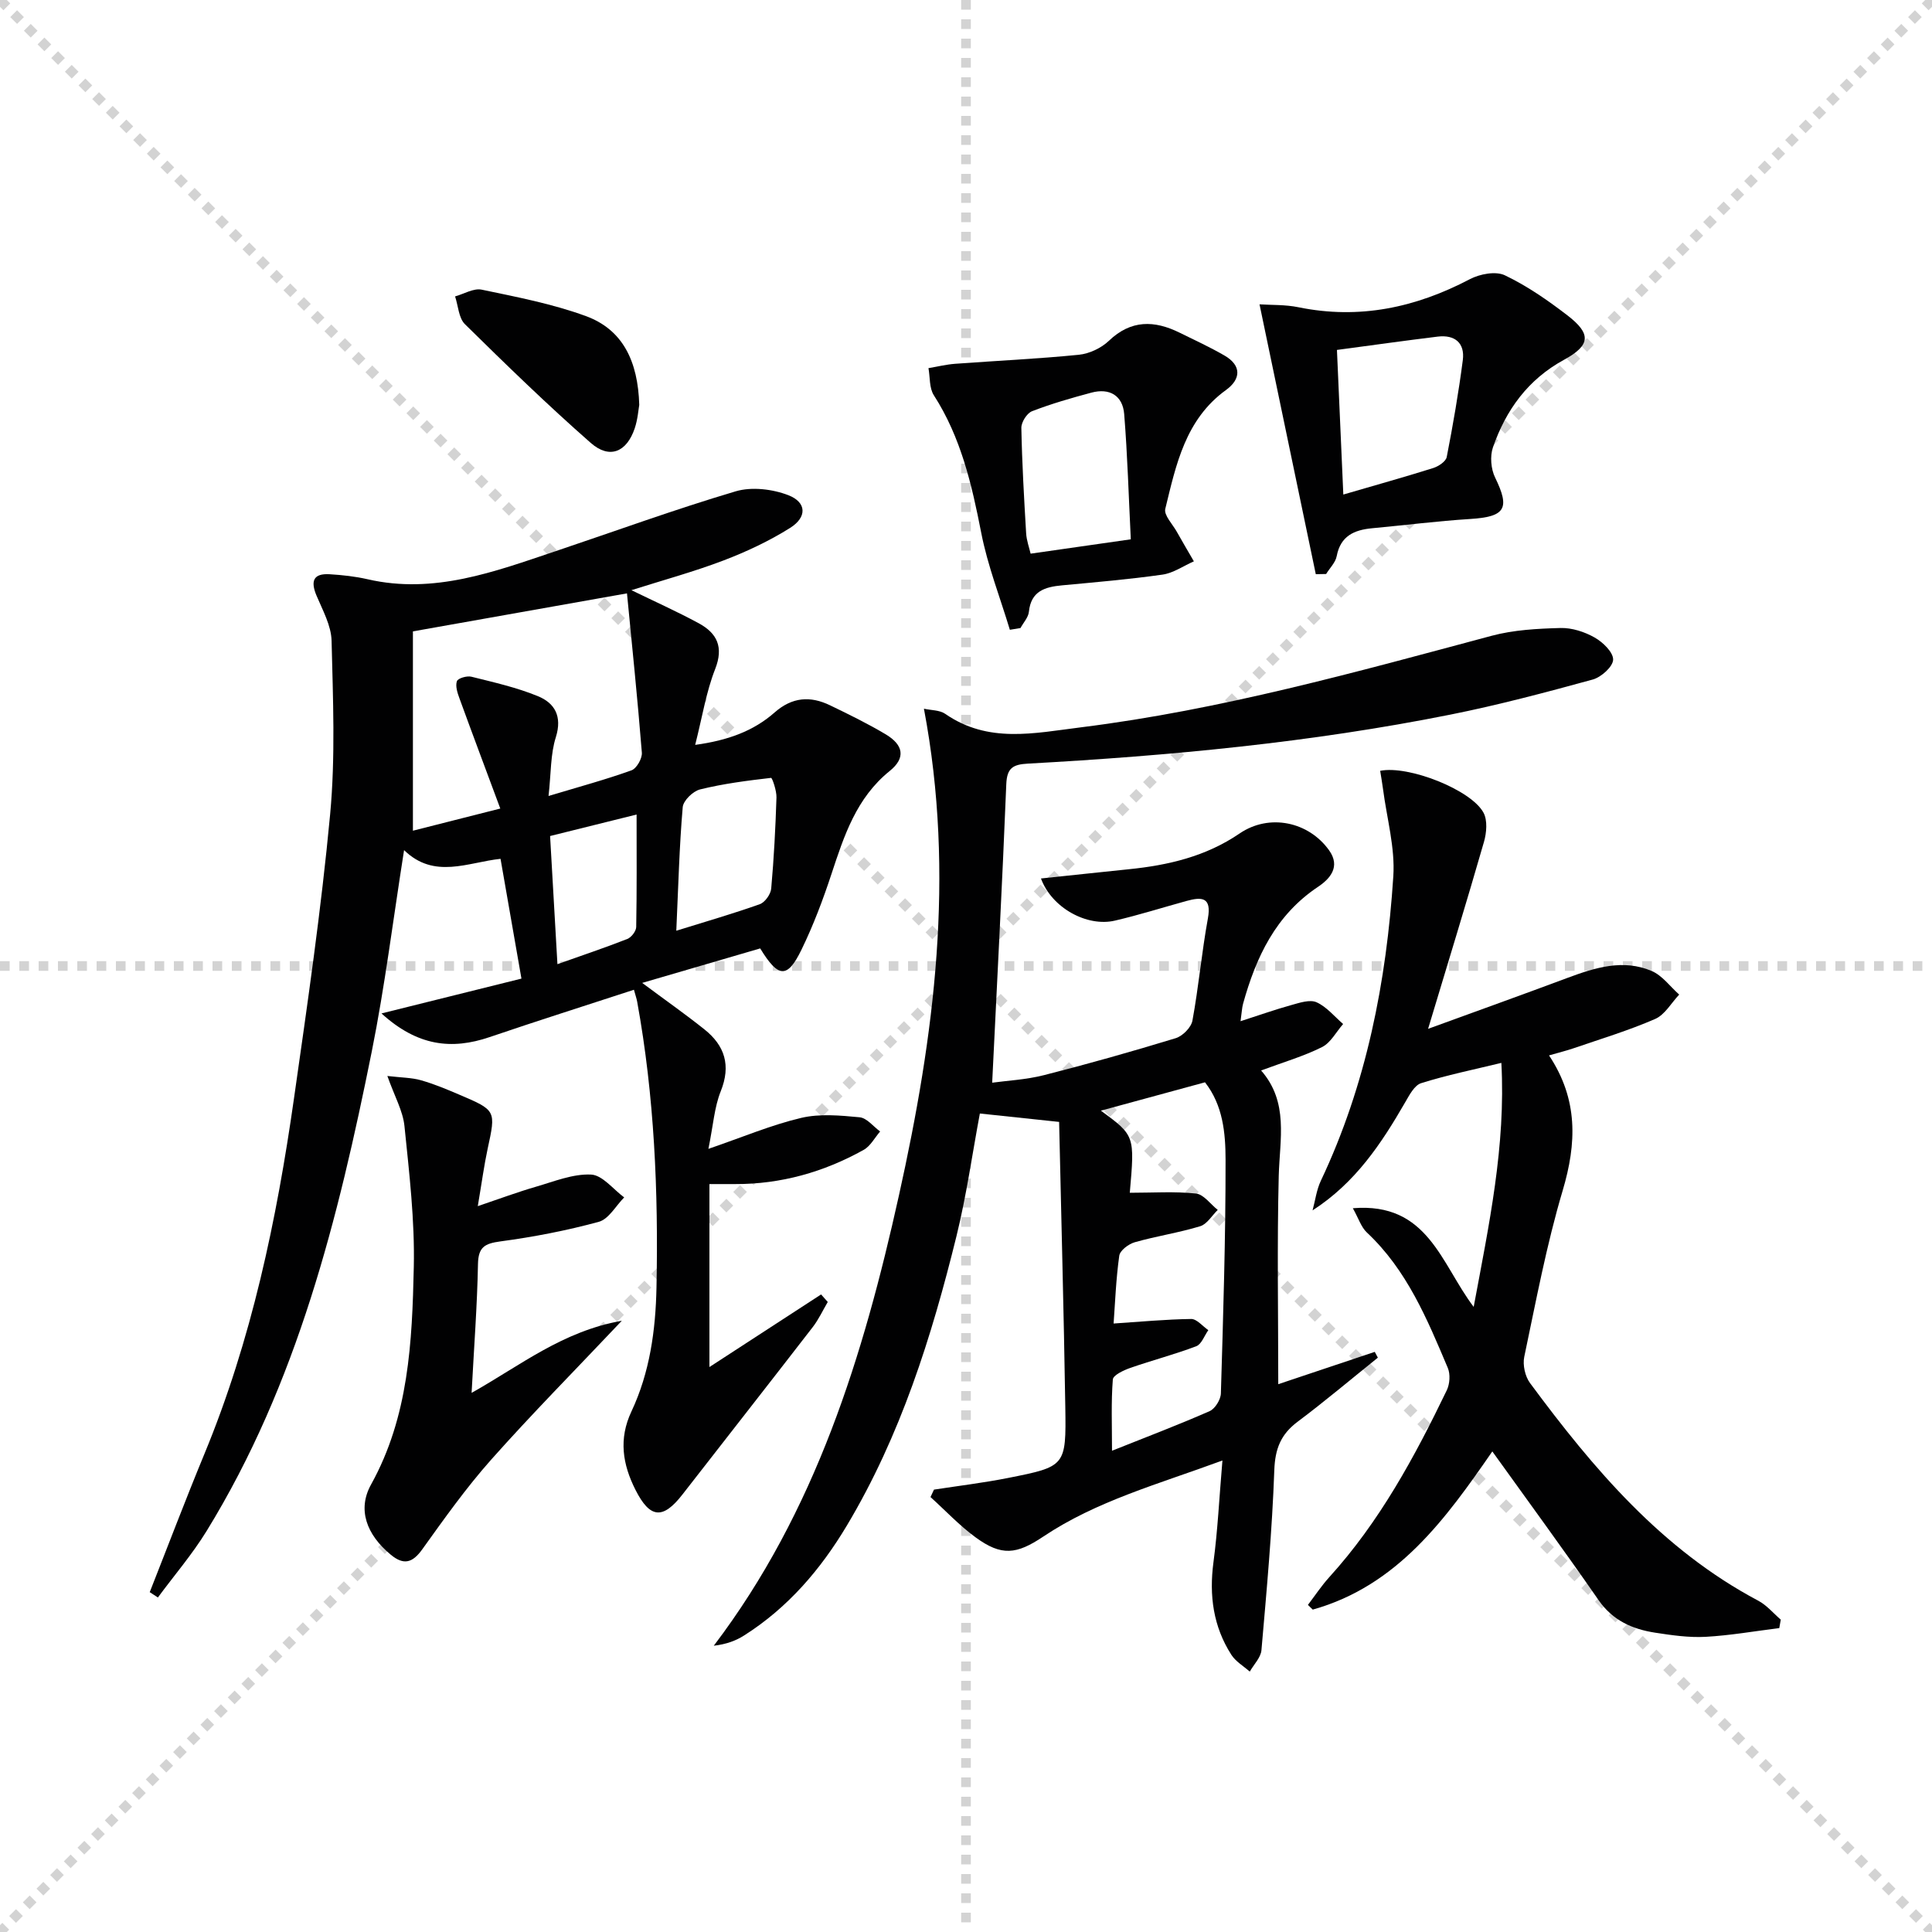 <svg enable-background="new 0 0 400 400" viewBox="0 0 400 400" xmlns="http://www.w3.org/2000/svg"><g stroke="lightgray" stroke-dasharray="1,1" stroke-width="1" transform="scale(2, 2)"><line x1="0" y1="0" x2="200" y2="200"></line><line x1="200" y1="0" x2="0" y2="200"></line><line x1="100" y1="0" x2="100" y2="200"></line><line x1="0" y1="100" x2="200" y2="100"></line></g><g fill="#010102"><path d="m31 329.64c3.76-9.53 7.39-19.11 11.3-28.57 9.79-23.66 14.98-48.48 18.57-73.68 2.79-19.55 5.64-39.12 7.48-58.78 1.11-11.89.59-23.97.3-35.95-.08-3.15-1.85-6.33-3.13-9.37-1.24-2.97-.67-4.6 2.72-4.4 2.64.16 5.31.45 7.88 1.04 13.74 3.16 26.27-1.57 38.87-5.8 12.42-4.17 24.74-8.67 37.3-12.4 3.32-.99 7.64-.48 10.94.8 3.79 1.47 3.89 4.55.35 6.77-4.31 2.71-9.02 4.92-13.79 6.74-6.15 2.34-12.54 4.08-19.06 6.15 4.84 2.36 9.47 4.43 13.92 6.84 3.8 2.06 5.22 4.91 3.41 9.51-1.85 4.71-2.65 9.84-4.13 15.68 6.72-.92 12.04-2.84 16.43-6.7 3.65-3.22 7.41-3.47 11.5-1.49 3.9 1.88 7.8 3.79 11.51 6 3.72 2.22 4.16 4.91.85 7.58-6.92 5.58-9.45 13.39-12.07 21.33-1.76 5.34-3.76 10.65-6.22 15.7-2.91 5.97-4.76 5.91-8.54-.28-7.79 2.28-15.78 4.61-24.43 7.14 4.74 3.53 8.91 6.45 12.88 9.62 4.23 3.37 5.53 7.47 3.38 12.82-1.32 3.29-1.55 7.01-2.55 11.92 7.16-2.46 13.05-4.96 19.2-6.41 3.85-.91 8.09-.51 12.1-.13 1.5.14 2.84 1.91 4.25 2.94-1.12 1.29-2 3.03-3.41 3.81-8.25 4.6-17.12 7.11-26.64 7.08-1.47-.01-2.94 0-5.29 0v37.88c8.02-5.21 15.57-10.12 23.12-15.03.46.52.92 1.04 1.38 1.56-1.03 1.74-1.88 3.61-3.11 5.2-8.95 11.58-17.98 23.09-26.97 34.65-4.06 5.23-6.73 4.99-9.73-.95-2.67-5.28-3.52-10.53-.84-16.23 3.81-8.1 5.01-16.81 5.19-25.72.4-19.83-.44-39.57-4-59.12-.11-.62-.33-1.23-.67-2.47-10.1 3.3-20.02 6.44-29.88 9.8-7.88 2.68-14.94 1.87-22.39-4.9 10.3-2.56 19.59-4.88 28.98-7.21-1.46-8.36-2.85-16.33-4.33-24.8-6.74.71-13.71 4.3-19.97-1.8-2.27 14.37-3.97 28.14-6.69 41.7-6.95 34.58-15.42 68.71-34.17 99.23-2.97 4.84-6.72 9.21-10.11 13.8-.55-.37-1.12-.74-1.69-1.1zm82.57-164.84c6.45-1.94 11.89-3.41 17.17-5.31 1.06-.38 2.24-2.46 2.15-3.65-.89-11.18-2.05-22.33-3.08-32.99-15.33 2.72-29.28 5.2-44.32 7.87v41.27c5.36-1.36 11.04-2.8 18.09-4.59-2.99-8.05-5.76-15.41-8.45-22.8-.42-1.14-.89-2.56-.53-3.57.21-.61 2.08-1.16 3.01-.92 4.64 1.16 9.37 2.22 13.77 4.03 3.46 1.42 5.05 4.15 3.71 8.46-1.13 3.53-.99 7.46-1.52 12.2zm26.45 27.9c6.32-1.97 11.86-3.56 17.29-5.5 1.07-.38 2.25-2.05 2.36-3.22.56-6.28.89-12.58 1.09-18.88.04-1.4-.88-4.08-1.12-4.05-4.93.57-9.88 1.2-14.69 2.39-1.47.36-3.49 2.31-3.6 3.68-.7 8.09-.9 16.21-1.33 25.58zm-24.61 6.92c5.23-1.86 9.9-3.42 14.47-5.22.84-.33 1.82-1.61 1.84-2.47.14-7.55.08-15.1.08-23.29-6.41 1.59-11.97 2.98-17.91 4.45.5 8.71.98 17.12 1.52 26.53z"/><path d="m253.09 302.38c-13.37 4.93-26.06 8.37-37.1 15.76-5.53 3.7-8.62 4.08-13.98.17-3.36-2.45-6.25-5.55-9.36-8.36.24-.51.48-1.03.72-1.54 5.12-.79 10.28-1.41 15.37-2.42 11.87-2.36 12.01-2.43 11.82-14.63-.31-19.78-.85-39.55-1.28-59.08-5.75-.61-10.91-1.16-16.41-1.74-1.56 8.31-2.77 16.97-4.85 25.42-5.14 20.85-11.56 41.27-22.68 59.88-5.45 9.12-12.22 17.02-21.27 22.76-1.71 1.09-3.66 1.82-6.29 2.13 21.12-27.83 30.98-60.09 38.33-93.21 7.33-33 11.71-66.28 5.18-100.79 1.52.34 3.26.27 4.4 1.06 8.92 6.18 18.37 4.01 28.15 2.79 28.95-3.62 56.9-11.43 84.96-18.94 4.59-1.23 9.5-1.49 14.29-1.62 2.36-.06 4.98.79 7.06 1.97 1.7.96 3.87 3.05 3.83 4.59-.04 1.45-2.47 3.63-4.22 4.11-9.75 2.67-19.55 5.28-29.46 7.26-28.88 5.78-58.13 8.53-87.5 10.15-3.08.17-4.33.9-4.46 4.27-.82 20.4-1.9 40.78-2.92 61.79 3.02-.42 6.97-.61 10.72-1.56 9.16-2.33 18.26-4.9 27.29-7.66 1.43-.44 3.19-2.22 3.45-3.63 1.29-7.01 1.92-14.15 3.2-21.16.81-4.45-1.28-4.48-4.41-3.62-4.96 1.36-9.86 2.92-14.86 4.08-5.72 1.33-13.04-2.6-15.29-8.73 6.21-.65 12.19-1.3 18.16-1.91 8.19-.83 15.98-2.64 22.97-7.41 6.13-4.18 14.27-2.46 18.52 3.48 2.45 3.42.16 5.93-2.29 7.57-8.77 5.85-12.84 14.56-15.52 24.22-.22.79-.24 1.63-.52 3.6 3.86-1.24 7.17-2.42 10.54-3.35 1.69-.47 3.82-1.19 5.2-.57 2.09.94 3.69 2.94 5.5 4.5-1.44 1.64-2.57 3.88-4.37 4.78-3.83 1.91-8.01 3.13-12.61 4.84 5.76 6.58 3.85 14.23 3.65 21.82-.36 14.3-.1 28.61-.1 43.13 6.45-2.16 13.22-4.43 19.98-6.69.21.4.43.8.64 1.2-5.53 4.44-10.95 9.02-16.62 13.27-3.48 2.61-4.66 5.6-4.82 10.03-.44 12.43-1.58 24.85-2.66 37.25-.13 1.54-1.58 2.97-2.42 4.45-1.29-1.15-2.91-2.08-3.81-3.48-3.75-5.85-4.62-12.27-3.71-19.14.88-6.59 1.19-13.22 1.86-21.09zm-19.18-55.43c4.81 0 9.3-.31 13.7.16 1.61.17 3.01 2.21 4.51 3.39-1.2 1.17-2.22 2.95-3.64 3.38-4.43 1.35-9.07 2.04-13.53 3.31-1.28.36-3.07 1.7-3.22 2.8-.68 4.85-.86 9.78-1.17 14.03 5.62-.37 10.84-.87 16.06-.94 1.17-.01 2.36 1.5 3.55 2.31-.82 1.15-1.4 2.91-2.49 3.33-4.47 1.7-9.14 2.91-13.66 4.49-1.37.48-3.55 1.49-3.62 2.4-.37 4.68-.17 9.4-.17 14.75 7.34-2.93 13.85-5.4 20.21-8.2 1.13-.5 2.3-2.39 2.33-3.67.48-16.14.99-32.28.97-48.42-.01-5.49-.54-11.25-4.26-15.99-7.24 1.97-14.16 3.86-21.55 5.87 7.02 5.16 7.02 5.16 5.98 17z"/><path d="m280.09 250.15c15.57-1.29 18.25 11.51 25.02 20.43 3.16-16.98 6.67-33.32 5.73-50.52-5.77 1.4-11.28 2.52-16.61 4.2-1.4.44-2.45 2.49-3.32 3.99-4.91 8.5-10.26 16.61-19.16 22.35.56-2.05.82-4.24 1.71-6.12 9.45-19.96 13.59-41.23 15.01-63.04.39-5.95-1.35-12.04-2.13-18.07-.16-1.27-.4-2.53-.59-3.78 5.84-1.19 18.86 3.93 21.4 8.68.85 1.59.63 4.15.09 6.03-3.61 12.53-7.44 25-11.57 38.71 10.37-3.78 19.65-7.11 28.89-10.56 5.7-2.12 11.49-3.94 17.4-1.42 2.2.94 3.82 3.22 5.7 4.89-1.64 1.73-2.97 4.18-4.99 5.05-5.46 2.38-11.2 4.11-16.84 6.05-1.52.52-3.08.9-5.12 1.49 6.07 9.14 5.73 18.21 2.82 28-3.35 11.26-5.52 22.89-7.95 34.41-.35 1.67.17 4.04 1.19 5.42 13.13 17.75 27.27 34.47 47.26 45.07 1.75.93 3.12 2.59 4.66 3.92-.1.58-.21 1.17-.31 1.75-5.09.63-10.18 1.53-15.29 1.81-3.45.18-6.97-.33-10.41-.86-4.71-.73-8.77-2.51-11.71-6.74-7.09-10.24-14.47-20.29-22-30.79-9.58 13.85-19.59 27.83-37.18 32.75-.33-.32-.67-.65-1-.97 1.46-1.92 2.8-3.95 4.41-5.73 10.42-11.47 17.69-24.91 24.35-38.73.62-1.3.75-3.31.2-4.61-4.27-10.11-8.47-20.28-16.76-28.04-1.18-1.11-1.7-2.89-2.9-5.02z"/><path d="m128.74 273.45c-9.83 10.39-18.71 19.37-27.08 28.79-5.16 5.81-9.7 12.21-14.24 18.54-2.03 2.83-3.85 3.31-6.51 1.11-5.05-4.17-6.95-9.38-4.09-14.53 7.82-14.09 8.51-29.56 8.85-44.97.22-9.73-.94-19.52-1.93-29.24-.32-3.16-2.06-6.18-3.54-10.38 2.99.35 5.04.34 6.94.88 2.7.77 5.32 1.86 7.91 2.97 7.69 3.27 7.63 3.29 5.91 11.23-.73 3.39-1.19 6.85-2.04 11.87 4.58-1.55 8.27-2.93 12.04-4.02 3.76-1.09 7.64-2.69 11.4-2.52 2.36.1 4.59 3.05 6.87 4.73-1.73 1.74-3.19 4.48-5.24 5.05-6.68 1.82-13.53 3.14-20.39 4.06-3.24.44-4.57 1.16-4.64 4.69-.16 8.59-.82 17.18-1.32 26.67 10.23-5.76 18.83-12.75 31.1-14.93z"/><path d="m272.42 118.88c-3.82-18.32-7.64-36.64-11.65-55.87 2.44.16 5.32.04 8.05.6 12.61 2.58 24.26.09 35.5-5.81 2.06-1.08 5.35-1.71 7.25-.8 4.59 2.19 8.87 5.16 12.93 8.28 4.97 3.82 4.86 6.18-.69 9.21-7.49 4.09-12.01 10.39-14.71 18.12-.64 1.85-.42 4.5.45 6.27 3.13 6.41 2.12 8.11-5.16 8.57-6.79.43-13.55 1.29-20.33 1.92-3.7.35-6.52 1.6-7.31 5.77-.25 1.33-1.44 2.47-2.19 3.7-.73.02-1.44.03-2.14.04zm5.7-16.49c6.89-2.01 12.77-3.65 18.59-5.48 1.11-.35 2.64-1.36 2.82-2.29 1.3-6.66 2.46-13.35 3.33-20.07.45-3.54-1.65-5.28-5.18-4.86-6.71.82-13.41 1.76-20.88 2.76.43 9.91.86 19.46 1.32 29.94z"/><path d="m209.08 130.39c-2.02-6.69-4.6-13.27-5.93-20.09-1.95-10-4.2-19.75-9.81-28.47-.96-1.49-.77-3.72-1.11-5.61 1.84-.31 3.66-.76 5.51-.9 8.54-.63 17.11-1.02 25.63-1.87 2.17-.22 4.63-1.38 6.21-2.89 4.59-4.38 9.41-4.26 14.63-1.69 3.13 1.54 6.3 3 9.31 4.74 3.62 2.1 3.36 4.93.32 7.13-8.43 6.1-10.35 15.47-12.58 24.61-.32 1.31 1.49 3.15 2.37 4.72 1.16 2.07 2.36 4.1 3.55 6.15-2.17.95-4.25 2.43-6.51 2.75-6.89.98-13.85 1.57-20.79 2.22-3.53.33-6.42 1.17-6.86 5.48-.12 1.17-1.14 2.24-1.74 3.36-.73.12-1.47.24-2.2.36zm25.04-18.73c-.44-8.81-.68-17.39-1.37-25.94-.31-3.83-3.03-5.43-6.78-4.43-4.15 1.11-8.3 2.3-12.3 3.85-1.06.41-2.23 2.27-2.21 3.45.14 7.28.56 14.55.99 21.81.09 1.52.65 3.02.93 4.23 7.1-1.01 13.6-1.94 20.74-2.97z"/><path d="m132.35 83.83c-.17.95-.31 2.97-.93 4.83-1.66 4.95-5.21 6.46-9.1 3.05-8.97-7.87-17.55-16.21-26.06-24.59-1.3-1.28-1.39-3.8-2.04-5.75 1.84-.51 3.84-1.75 5.51-1.4 7.26 1.52 14.63 2.93 21.56 5.47 7.67 2.8 10.8 9.38 11.06 18.39z"/></g></svg>